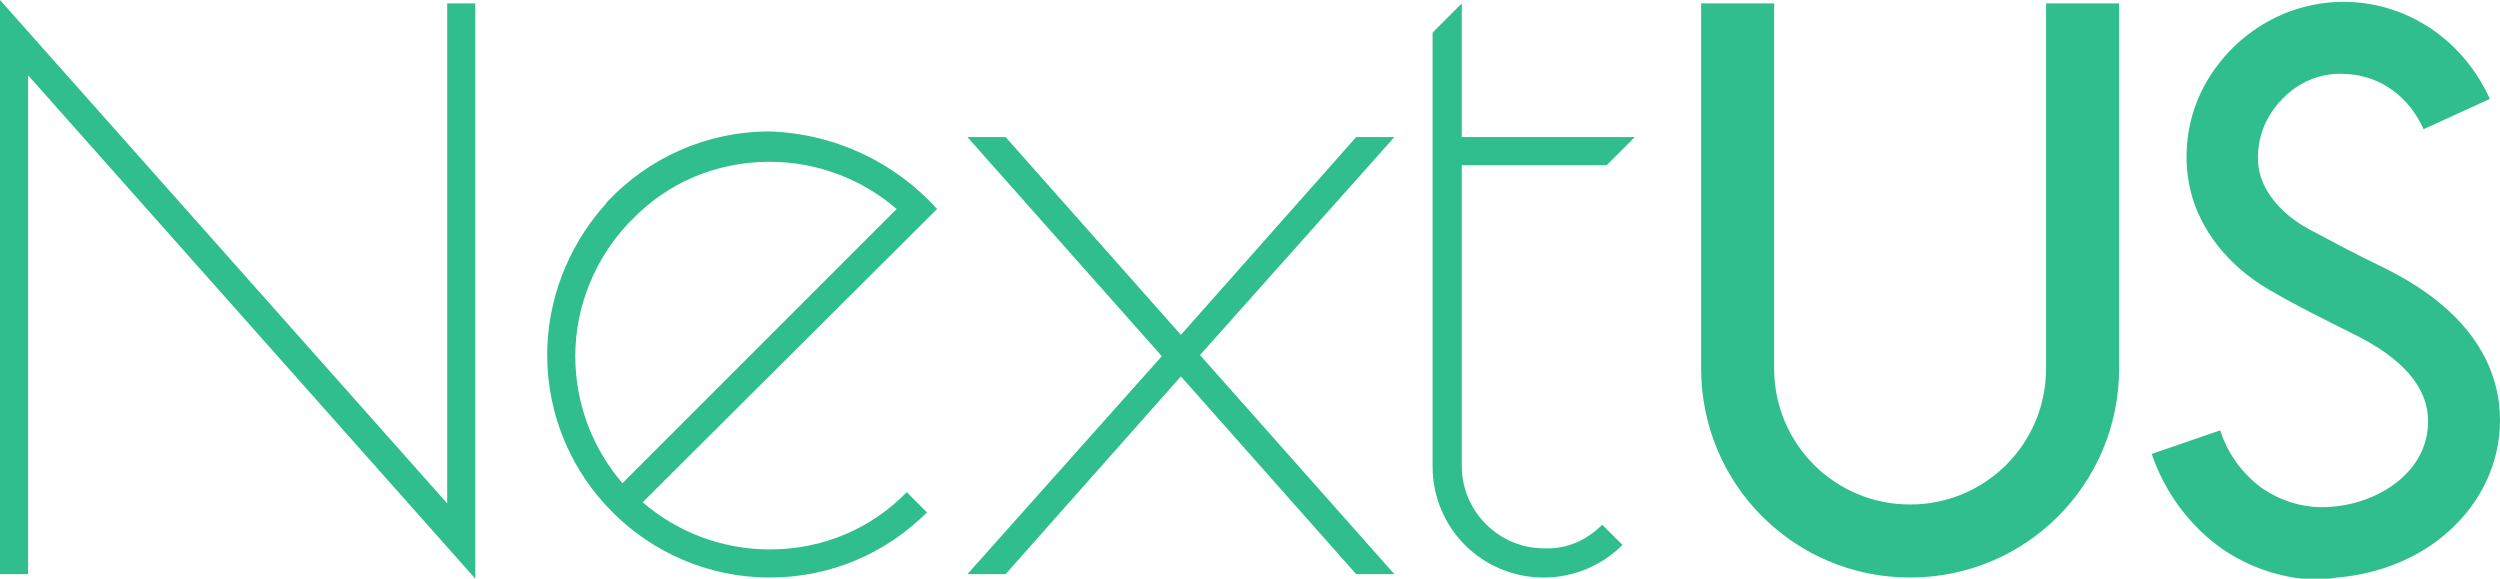 <?xml version="1.0" encoding="utf-8"?>
<!-- Generator: Adobe Illustrator 22.0.0, SVG Export Plug-In . SVG Version: 6.00 Build 0)  -->
<svg version="1.1" id="Layer_1" xmlns="http://www.w3.org/2000/svg" xmlns:xlink="http://www.w3.org/1999/xlink" x="0px" y="0px"
	 viewBox="0 0 222.5 51.5" style="enable-background:new 0 0 222.5 51.5;" xml:space="preserve">
<style type="text/css">
	.st0{fill:#30BE8F;}
</style>
<path class="st0" d="M157.9,0.3v32.5c0,6.7,5.4,12.1,12.1,12.1c6.7,0,12.1-5.4,12.1-12.1V0.3h6.5v32.5c0,10.3-8.3,18.6-18.6,18.6
	c-10.3,0-18.6-8.3-18.6-18.6V0.3H157.9z M208,51.4c3.7-0.3,7.2-1.7,9.8-4c3-2.6,4.7-6.2,4.7-10c0-3.9-1.8-9.4-10.4-13.6
	c-2.5-1.2-4.9-2.5-6.6-3.4c-1.5-0.8-3.4-2.3-4.2-4.4c-0.6-1.6-0.4-3.7,0.5-5.4c1.5-2.7,4.2-4.3,7.2-4c2.9,0.2,5.4,2,6.7,4.9l5.9-2.7
	c-2.3-5-6.8-8.2-12-8.6c-5.5-0.4-10.7,2.5-13.4,7.4l0,0c-1.8,3.3-2.1,7.4-0.8,10.8c1.2,3.1,3.6,5.8,7.1,7.7c1.7,1,4.3,2.3,6.9,3.6
	c4.5,2.2,6.7,4.8,6.7,7.8c0,4.5-4.4,7.3-8.6,7.6c-2.2,0.2-4.3-0.4-6.1-1.6c-1.7-1.2-3.1-3-3.8-5.2l-6.1,2.1c1.2,3.5,3.4,6.4,6.2,8.4
	c2.6,1.8,5.7,2.8,8.9,2.8C207.1,51.5,207.5,51.5,208,51.4"/>
<path class="st0" d="M142.6,46.7l1.8,1.8c-1.8,1.8-4.3,2.9-7,2.9c-5.5,0-9.9-4.4-9.9-9.9V2.9l2.6-2.6v11.9h15.4l-2.5,2.5h-12.9v26.8
	c0,4,3.3,7.3,7.3,7.3C139.4,48.9,141.2,48.1,142.6,46.7 M39.8,44.8L0,0v51.1h2.5V6.7l39.8,44.8V0.3h-2.5V44.8z M83.4,18.6L57.2,44.7
	c3,2.6,7,4.2,11.3,4.2c4.8,0,9.1-1.9,12.2-5.1l1.8,1.8c-3.6,3.6-8.5,5.8-14,5.8c-10.9,0-19.8-8.9-19.8-19.8c0-5,1.9-9.6,4.9-13.1v0
	c0,0,0,0,0.1-0.1c0.1-0.1,0.2-0.2,0.3-0.4c0,0,0,0,0.1-0.1c3.6-3.8,8.7-6.2,14.4-6.2C74.4,11.9,79.7,14.5,83.4,18.6 M79.8,18.6
	c-3-2.6-7-4.2-11.3-4.2c-4.8,0-9.1,1.9-12.2,5.1c-0.1,0.1-0.2,0.2-0.4,0.4c-2.9,3.1-4.7,7.3-4.7,11.8c0,4.3,1.6,8.3,4.2,11.3
	L79.8,18.6z M124.1,12.2h-3.4l-15.6,17.6L89.5,12.2h-3.4l17.3,19.5L86.1,51.1h3.4l15.6-17.6l15.6,17.6h3.4l-17.3-19.5L124.1,12.2z"
	/>
</svg>
